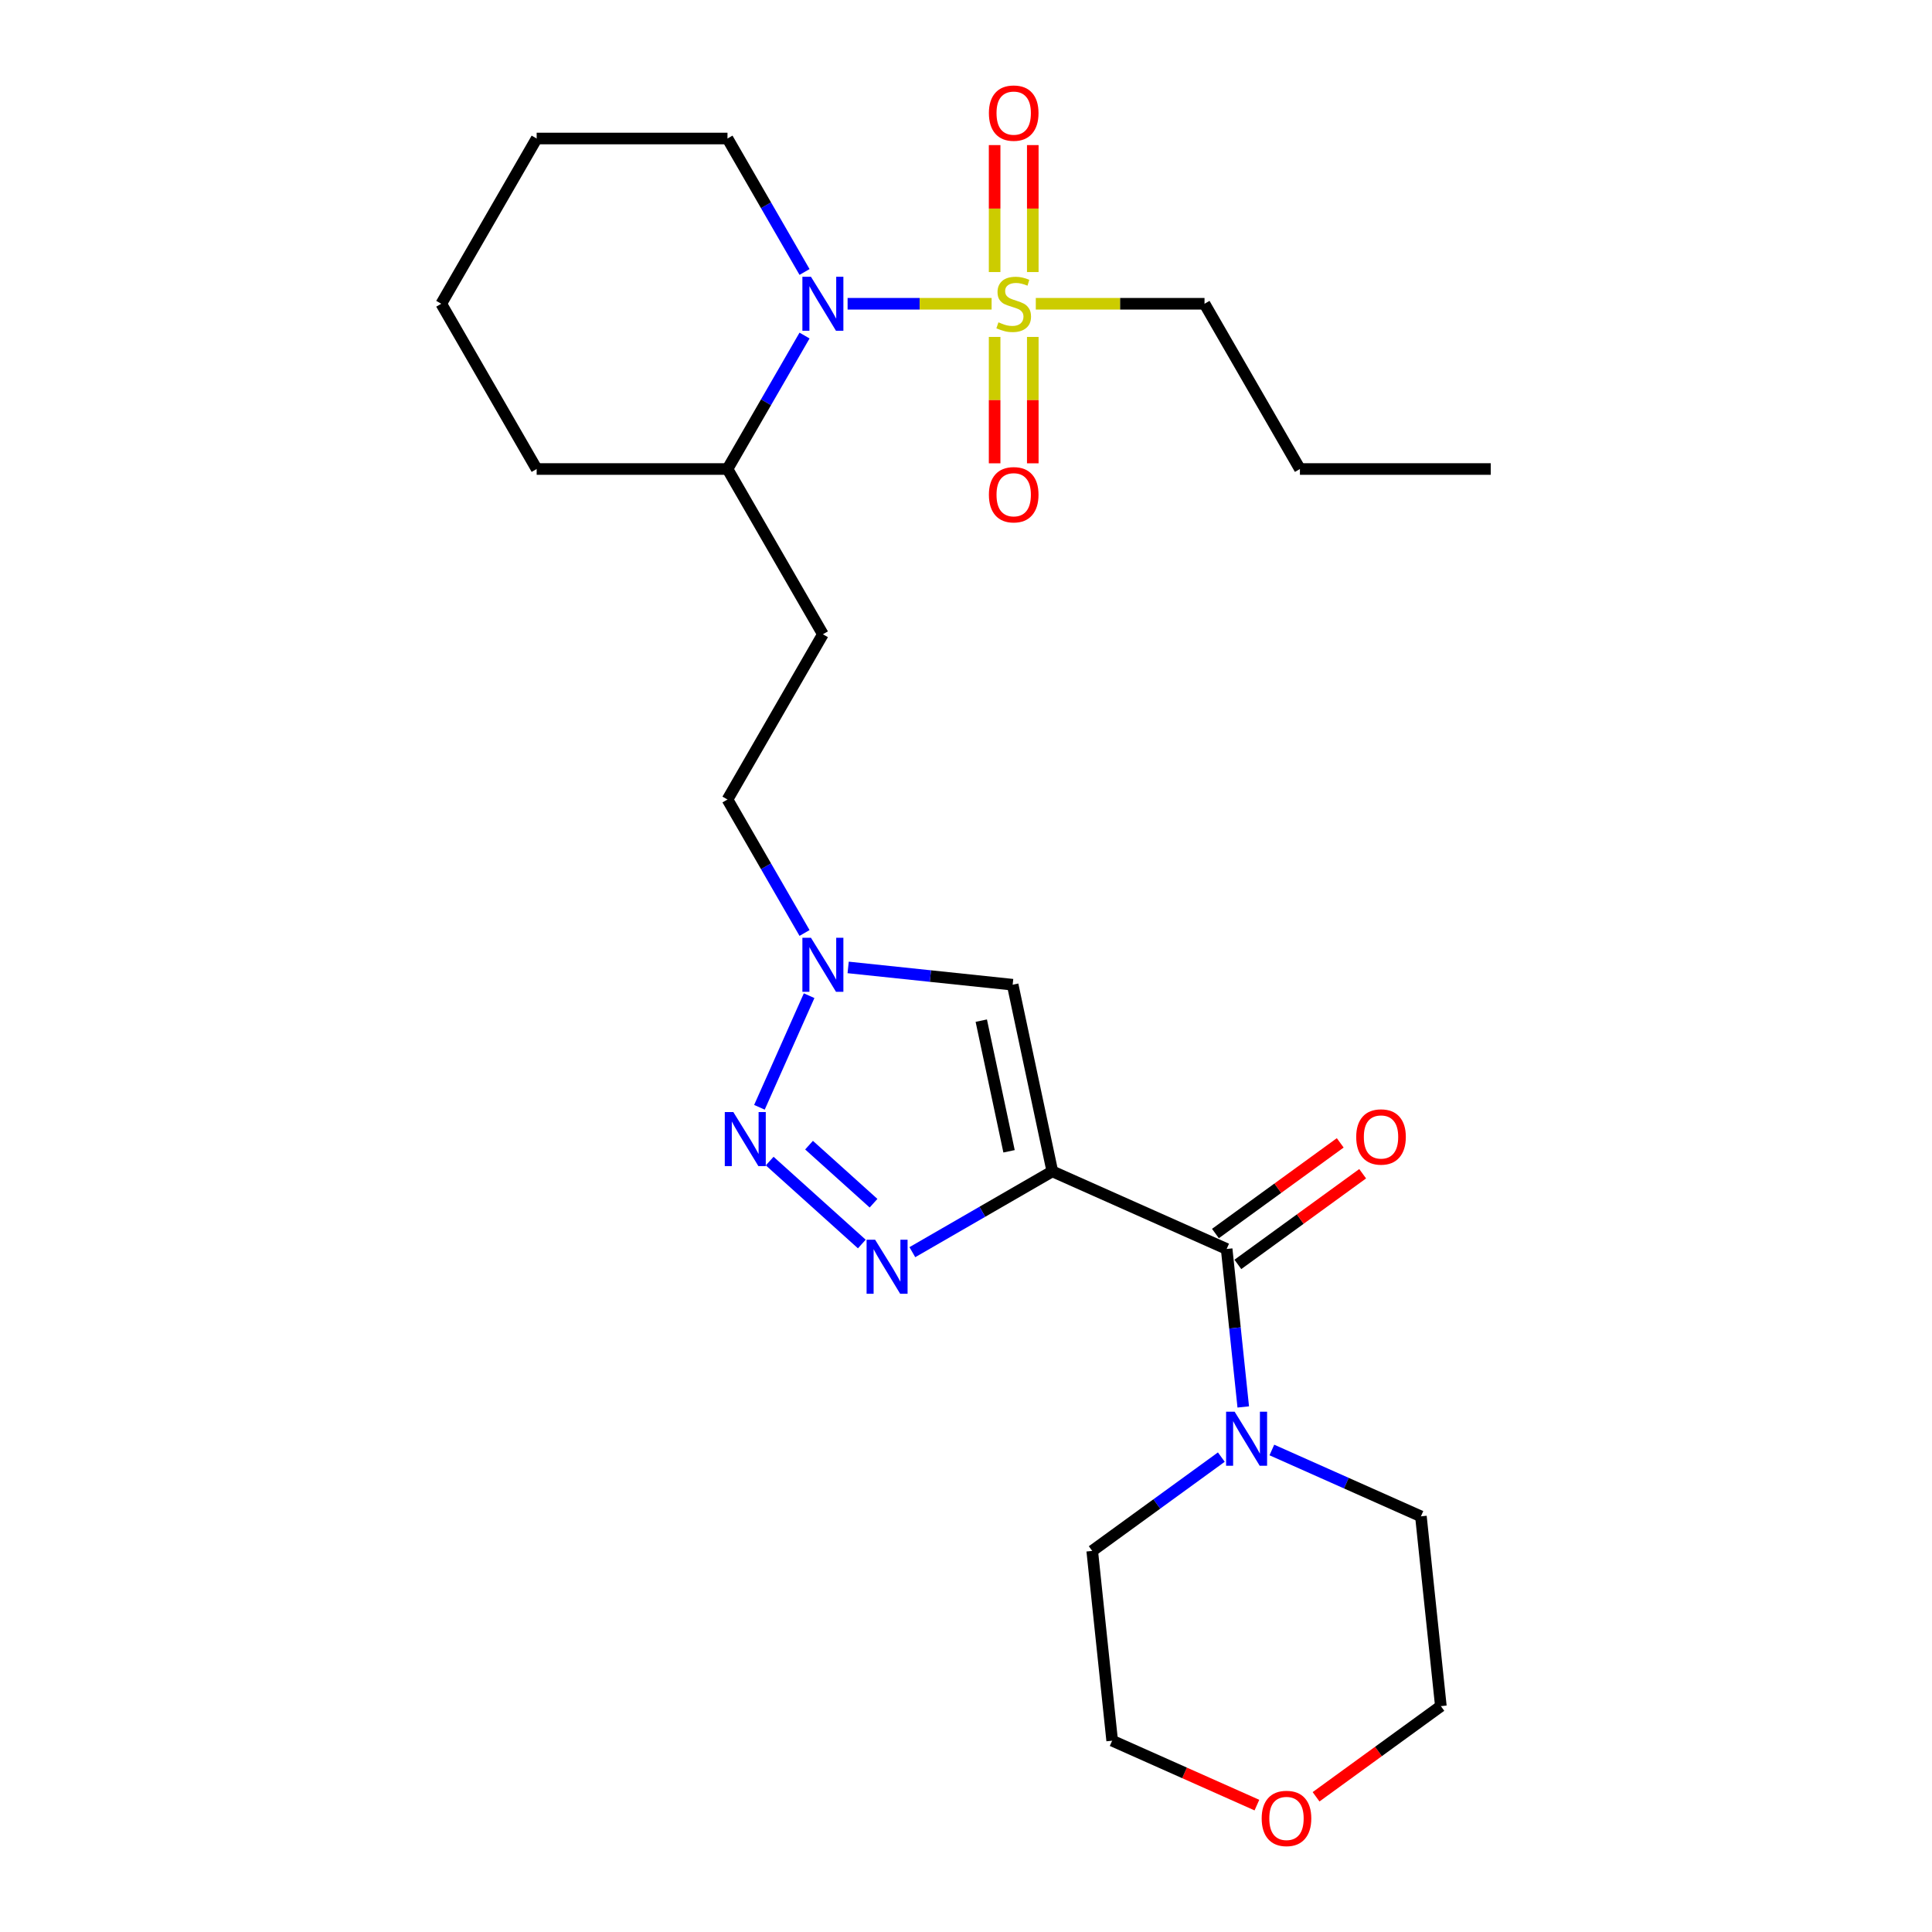 <?xml version='1.0' encoding='iso-8859-1'?>
<svg version='1.1' baseProfile='full'
              xmlns='http://www.w3.org/2000/svg'
                      xmlns:rdkit='http://www.rdkit.org/xml'
                      xmlns:xlink='http://www.w3.org/1999/xlink'
                  xml:space='preserve'
width='1000px' height='1000px' viewBox='0 0 1000 1000'>
<!-- END OF HEADER -->
<rect style='opacity:1.0;fill:#FFFFFF;stroke:none' width='1000' height='1000' x='0' y='0'> </rect>
<path class='bond-1' d='M 544.685,606.293 L 508.456,627.21' style='fill:none;fill-rule:evenodd;stroke:#000000;stroke-width:6px;stroke-linecap:butt;stroke-linejoin:miter;stroke-opacity:1' />
<path class='bond-1' d='M 508.456,627.21 L 472.228,648.126' style='fill:none;fill-rule:evenodd;stroke:#0000FF;stroke-width:6px;stroke-linecap:butt;stroke-linejoin:miter;stroke-opacity:1' />
<path class='bond-4' d='M 544.685,606.293 L 634.912,646.465' style='fill:none;fill-rule:evenodd;stroke:#000000;stroke-width:6px;stroke-linecap:butt;stroke-linejoin:miter;stroke-opacity:1' />
<path class='bond-5' d='M 544.685,606.293 L 524.15,509.686' style='fill:none;fill-rule:evenodd;stroke:#000000;stroke-width:6px;stroke-linecap:butt;stroke-linejoin:miter;stroke-opacity:1' />
<path class='bond-5' d='M 522.283,595.909 L 507.909,528.284' style='fill:none;fill-rule:evenodd;stroke:#000000;stroke-width:6px;stroke-linecap:butt;stroke-linejoin:miter;stroke-opacity:1' />
<path class='bond-0' d='M 513.254,157.228 L 475.985,157.228' style='fill:none;fill-rule:evenodd;stroke:#CCCC00;stroke-width:6px;stroke-linecap:butt;stroke-linejoin:miter;stroke-opacity:1' />
<path class='bond-0' d='M 475.985,157.228 L 438.716,157.228' style='fill:none;fill-rule:evenodd;stroke:#0000FF;stroke-width:6px;stroke-linecap:butt;stroke-linejoin:miter;stroke-opacity:1' />
<path class='bond-8' d='M 514.815,174.393 L 514.815,207.102' style='fill:none;fill-rule:evenodd;stroke:#CCCC00;stroke-width:6px;stroke-linecap:butt;stroke-linejoin:miter;stroke-opacity:1' />
<path class='bond-8' d='M 514.815,207.102 L 514.815,239.81' style='fill:none;fill-rule:evenodd;stroke:#FF0000;stroke-width:6px;stroke-linecap:butt;stroke-linejoin:miter;stroke-opacity:1' />
<path class='bond-8' d='M 534.568,174.393 L 534.568,207.102' style='fill:none;fill-rule:evenodd;stroke:#CCCC00;stroke-width:6px;stroke-linecap:butt;stroke-linejoin:miter;stroke-opacity:1' />
<path class='bond-8' d='M 534.568,207.102 L 534.568,239.81' style='fill:none;fill-rule:evenodd;stroke:#FF0000;stroke-width:6px;stroke-linecap:butt;stroke-linejoin:miter;stroke-opacity:1' />
<path class='bond-9' d='M 534.568,140.813 L 534.568,107.956' style='fill:none;fill-rule:evenodd;stroke:#CCCC00;stroke-width:6px;stroke-linecap:butt;stroke-linejoin:miter;stroke-opacity:1' />
<path class='bond-9' d='M 534.568,107.956 L 534.568,75.099' style='fill:none;fill-rule:evenodd;stroke:#FF0000;stroke-width:6px;stroke-linecap:butt;stroke-linejoin:miter;stroke-opacity:1' />
<path class='bond-9' d='M 514.815,140.813 L 514.815,107.956' style='fill:none;fill-rule:evenodd;stroke:#CCCC00;stroke-width:6px;stroke-linecap:butt;stroke-linejoin:miter;stroke-opacity:1' />
<path class='bond-9' d='M 514.815,107.956 L 514.815,75.099' style='fill:none;fill-rule:evenodd;stroke:#FF0000;stroke-width:6px;stroke-linecap:butt;stroke-linejoin:miter;stroke-opacity:1' />
<path class='bond-15' d='M 536.128,157.228 L 579.793,157.228' style='fill:none;fill-rule:evenodd;stroke:#CCCC00;stroke-width:6px;stroke-linecap:butt;stroke-linejoin:miter;stroke-opacity:1' />
<path class='bond-15' d='M 579.793,157.228 L 623.457,157.228' style='fill:none;fill-rule:evenodd;stroke:#000000;stroke-width:6px;stroke-linecap:butt;stroke-linejoin:miter;stroke-opacity:1' />
<path class='bond-2' d='M 446.075,643.902 L 398.391,600.967' style='fill:none;fill-rule:evenodd;stroke:#0000FF;stroke-width:6px;stroke-linecap:butt;stroke-linejoin:miter;stroke-opacity:1' />
<path class='bond-2' d='M 452.14,622.782 L 418.761,592.728' style='fill:none;fill-rule:evenodd;stroke:#0000FF;stroke-width:6px;stroke-linecap:butt;stroke-linejoin:miter;stroke-opacity:1' />
<path class='bond-26' d='M 393.08,573.134 L 418.8,515.366' style='fill:none;fill-rule:evenodd;stroke:#0000FF;stroke-width:6px;stroke-linecap:butt;stroke-linejoin:miter;stroke-opacity:1' />
<path class='bond-3' d='M 416.426,173.682 L 396.484,208.222' style='fill:none;fill-rule:evenodd;stroke:#0000FF;stroke-width:6px;stroke-linecap:butt;stroke-linejoin:miter;stroke-opacity:1' />
<path class='bond-3' d='M 396.484,208.222 L 376.543,242.761' style='fill:none;fill-rule:evenodd;stroke:#000000;stroke-width:6px;stroke-linecap:butt;stroke-linejoin:miter;stroke-opacity:1' />
<path class='bond-16' d='M 416.426,140.773 L 396.484,106.234' style='fill:none;fill-rule:evenodd;stroke:#0000FF;stroke-width:6px;stroke-linecap:butt;stroke-linejoin:miter;stroke-opacity:1' />
<path class='bond-16' d='M 396.484,106.234 L 376.543,71.694' style='fill:none;fill-rule:evenodd;stroke:#000000;stroke-width:6px;stroke-linecap:butt;stroke-linejoin:miter;stroke-opacity:1' />
<path class='bond-7' d='M 634.912,646.465 L 639.209,687.35' style='fill:none;fill-rule:evenodd;stroke:#000000;stroke-width:6px;stroke-linecap:butt;stroke-linejoin:miter;stroke-opacity:1' />
<path class='bond-7' d='M 639.209,687.35 L 643.506,728.235' style='fill:none;fill-rule:evenodd;stroke:#0000FF;stroke-width:6px;stroke-linecap:butt;stroke-linejoin:miter;stroke-opacity:1' />
<path class='bond-12' d='M 640.717,654.455 L 673.014,630.99' style='fill:none;fill-rule:evenodd;stroke:#000000;stroke-width:6px;stroke-linecap:butt;stroke-linejoin:miter;stroke-opacity:1' />
<path class='bond-12' d='M 673.014,630.99 L 705.311,607.524' style='fill:none;fill-rule:evenodd;stroke:#FF0000;stroke-width:6px;stroke-linecap:butt;stroke-linejoin:miter;stroke-opacity:1' />
<path class='bond-12' d='M 629.106,638.474 L 661.404,615.009' style='fill:none;fill-rule:evenodd;stroke:#000000;stroke-width:6px;stroke-linecap:butt;stroke-linejoin:miter;stroke-opacity:1' />
<path class='bond-12' d='M 661.404,615.009 L 693.701,591.544' style='fill:none;fill-rule:evenodd;stroke:#FF0000;stroke-width:6px;stroke-linecap:butt;stroke-linejoin:miter;stroke-opacity:1' />
<path class='bond-6' d='M 524.15,509.686 L 481.576,505.211' style='fill:none;fill-rule:evenodd;stroke:#000000;stroke-width:6px;stroke-linecap:butt;stroke-linejoin:miter;stroke-opacity:1' />
<path class='bond-6' d='M 481.576,505.211 L 439.002,500.736' style='fill:none;fill-rule:evenodd;stroke:#0000FF;stroke-width:6px;stroke-linecap:butt;stroke-linejoin:miter;stroke-opacity:1' />
<path class='bond-13' d='M 416.426,482.907 L 396.484,448.368' style='fill:none;fill-rule:evenodd;stroke:#0000FF;stroke-width:6px;stroke-linecap:butt;stroke-linejoin:miter;stroke-opacity:1' />
<path class='bond-13' d='M 396.484,448.368 L 376.543,413.828' style='fill:none;fill-rule:evenodd;stroke:#000000;stroke-width:6px;stroke-linecap:butt;stroke-linejoin:miter;stroke-opacity:1' />
<path class='bond-17' d='M 658.312,750.511 L 696.887,767.686' style='fill:none;fill-rule:evenodd;stroke:#0000FF;stroke-width:6px;stroke-linecap:butt;stroke-linejoin:miter;stroke-opacity:1' />
<path class='bond-17' d='M 696.887,767.686 L 735.462,784.861' style='fill:none;fill-rule:evenodd;stroke:#000000;stroke-width:6px;stroke-linecap:butt;stroke-linejoin:miter;stroke-opacity:1' />
<path class='bond-18' d='M 632.159,754.19 L 598.746,778.466' style='fill:none;fill-rule:evenodd;stroke:#0000FF;stroke-width:6px;stroke-linecap:butt;stroke-linejoin:miter;stroke-opacity:1' />
<path class='bond-18' d='M 598.746,778.466 L 565.333,802.742' style='fill:none;fill-rule:evenodd;stroke:#000000;stroke-width:6px;stroke-linecap:butt;stroke-linejoin:miter;stroke-opacity:1' />
<path class='bond-10' d='M 376.543,242.761 L 425.926,328.295' style='fill:none;fill-rule:evenodd;stroke:#000000;stroke-width:6px;stroke-linecap:butt;stroke-linejoin:miter;stroke-opacity:1' />
<path class='bond-21' d='M 376.543,242.761 L 277.777,242.761' style='fill:none;fill-rule:evenodd;stroke:#000000;stroke-width:6px;stroke-linecap:butt;stroke-linejoin:miter;stroke-opacity:1' />
<path class='bond-11' d='M 425.926,328.295 L 376.543,413.828' style='fill:none;fill-rule:evenodd;stroke:#000000;stroke-width:6px;stroke-linecap:butt;stroke-linejoin:miter;stroke-opacity:1' />
<path class='bond-14' d='M 650.575,934.322 L 613.115,917.645' style='fill:none;fill-rule:evenodd;stroke:#FF0000;stroke-width:6px;stroke-linecap:butt;stroke-linejoin:miter;stroke-opacity:1' />
<path class='bond-14' d='M 613.115,917.645 L 575.656,900.967' style='fill:none;fill-rule:evenodd;stroke:#000000;stroke-width:6px;stroke-linecap:butt;stroke-linejoin:miter;stroke-opacity:1' />
<path class='bond-27' d='M 681.192,930.016 L 713.489,906.551' style='fill:none;fill-rule:evenodd;stroke:#FF0000;stroke-width:6px;stroke-linecap:butt;stroke-linejoin:miter;stroke-opacity:1' />
<path class='bond-27' d='M 713.489,906.551 L 745.786,883.085' style='fill:none;fill-rule:evenodd;stroke:#000000;stroke-width:6px;stroke-linecap:butt;stroke-linejoin:miter;stroke-opacity:1' />
<path class='bond-22' d='M 623.457,157.228 L 672.84,242.761' style='fill:none;fill-rule:evenodd;stroke:#000000;stroke-width:6px;stroke-linecap:butt;stroke-linejoin:miter;stroke-opacity:1' />
<path class='bond-28' d='M 376.543,71.694 L 277.777,71.694' style='fill:none;fill-rule:evenodd;stroke:#000000;stroke-width:6px;stroke-linecap:butt;stroke-linejoin:miter;stroke-opacity:1' />
<path class='bond-20' d='M 735.462,784.861 L 745.786,883.085' style='fill:none;fill-rule:evenodd;stroke:#000000;stroke-width:6px;stroke-linecap:butt;stroke-linejoin:miter;stroke-opacity:1' />
<path class='bond-19' d='M 565.333,802.742 L 575.656,900.967' style='fill:none;fill-rule:evenodd;stroke:#000000;stroke-width:6px;stroke-linecap:butt;stroke-linejoin:miter;stroke-opacity:1' />
<path class='bond-25' d='M 277.777,242.761 L 228.395,157.228' style='fill:none;fill-rule:evenodd;stroke:#000000;stroke-width:6px;stroke-linecap:butt;stroke-linejoin:miter;stroke-opacity:1' />
<path class='bond-24' d='M 672.84,242.761 L 771.605,242.761' style='fill:none;fill-rule:evenodd;stroke:#000000;stroke-width:6px;stroke-linecap:butt;stroke-linejoin:miter;stroke-opacity:1' />
<path class='bond-23' d='M 277.777,71.694 L 228.395,157.228' style='fill:none;fill-rule:evenodd;stroke:#000000;stroke-width:6px;stroke-linecap:butt;stroke-linejoin:miter;stroke-opacity:1' />
<path  class='atom-1' d='M 516.79 166.828
Q 517.106 166.946, 518.41 167.499
Q 519.714 168.052, 521.136 168.408
Q 522.598 168.724, 524.02 168.724
Q 526.667 168.724, 528.207 167.46
Q 529.748 166.156, 529.748 163.904
Q 529.748 162.363, 528.958 161.415
Q 528.207 160.467, 527.022 159.954
Q 525.837 159.44, 523.862 158.847
Q 521.373 158.097, 519.872 157.386
Q 518.41 156.675, 517.343 155.173
Q 516.316 153.672, 516.316 151.144
Q 516.316 147.628, 518.686 145.455
Q 521.096 143.282, 525.837 143.282
Q 529.077 143.282, 532.751 144.823
L 531.842 147.865
Q 528.484 146.482, 525.956 146.482
Q 523.23 146.482, 521.728 147.628
Q 520.227 148.734, 520.267 150.67
Q 520.267 152.171, 521.017 153.08
Q 521.807 153.988, 522.914 154.502
Q 524.059 155.015, 525.956 155.608
Q 528.484 156.398, 529.985 157.188
Q 531.486 157.978, 532.553 159.598
Q 533.659 161.178, 533.659 163.904
Q 533.659 167.776, 531.052 169.87
Q 528.484 171.924, 524.178 171.924
Q 521.689 171.924, 519.793 171.371
Q 517.936 170.857, 515.723 169.949
L 516.79 166.828
' fill='#CCCC00'/>
<path  class='atom-2' d='M 452.969 641.691
L 462.134 656.505
Q 463.043 657.967, 464.504 660.614
Q 465.966 663.261, 466.045 663.419
L 466.045 641.691
L 469.759 641.691
L 469.759 669.661
L 465.927 669.661
L 456.09 653.463
Q 454.944 651.567, 453.719 649.394
Q 452.534 647.221, 452.178 646.55
L 452.178 669.661
L 448.544 669.661
L 448.544 641.691
L 452.969 641.691
' fill='#0000FF'/>
<path  class='atom-3' d='M 379.571 575.603
L 388.737 590.418
Q 389.646 591.88, 391.107 594.527
Q 392.569 597.174, 392.648 597.332
L 392.648 575.603
L 396.362 575.603
L 396.362 603.574
L 392.53 603.574
L 382.692 587.376
Q 381.547 585.48, 380.322 583.307
Q 379.137 581.134, 378.781 580.463
L 378.781 603.574
L 375.147 603.574
L 375.147 575.603
L 379.571 575.603
' fill='#0000FF'/>
<path  class='atom-4' d='M 419.743 143.242
L 428.909 158.057
Q 429.817 159.519, 431.279 162.166
Q 432.741 164.813, 432.82 164.971
L 432.82 143.242
L 436.533 143.242
L 436.533 171.213
L 432.701 171.213
L 422.864 155.015
Q 421.718 153.119, 420.494 150.946
Q 419.308 148.773, 418.953 148.102
L 418.953 171.213
L 415.318 171.213
L 415.318 143.242
L 419.743 143.242
' fill='#0000FF'/>
<path  class='atom-7' d='M 419.743 485.377
L 428.909 500.191
Q 429.817 501.653, 431.279 504.3
Q 432.741 506.947, 432.82 507.105
L 432.82 485.377
L 436.533 485.377
L 436.533 513.347
L 432.701 513.347
L 422.864 497.149
Q 421.718 495.253, 420.494 493.08
Q 419.308 490.907, 418.953 490.236
L 418.953 513.347
L 415.318 513.347
L 415.318 485.377
L 419.743 485.377
' fill='#0000FF'/>
<path  class='atom-8' d='M 639.053 730.704
L 648.218 745.519
Q 649.127 746.981, 650.589 749.627
Q 652.05 752.274, 652.129 752.432
L 652.129 730.704
L 655.843 730.704
L 655.843 758.674
L 652.011 758.674
L 642.174 742.477
Q 641.028 740.58, 639.803 738.408
Q 638.618 736.235, 638.263 735.563
L 638.263 758.674
L 634.628 758.674
L 634.628 730.704
L 639.053 730.704
' fill='#0000FF'/>
<path  class='atom-9' d='M 511.852 256.072
Q 511.852 249.356, 515.17 245.603
Q 518.489 241.85, 524.691 241.85
Q 530.894 241.85, 534.212 245.603
Q 537.531 249.356, 537.531 256.072
Q 537.531 262.867, 534.173 266.739
Q 530.815 270.571, 524.691 270.571
Q 518.528 270.571, 515.17 266.739
Q 511.852 262.907, 511.852 256.072
M 524.691 267.411
Q 528.958 267.411, 531.249 264.566
Q 533.58 261.682, 533.58 256.072
Q 533.58 250.581, 531.249 247.815
Q 528.958 245.011, 524.691 245.011
Q 520.425 245.011, 518.094 247.776
Q 515.802 250.541, 515.802 256.072
Q 515.802 261.722, 518.094 264.566
Q 520.425 267.411, 524.691 267.411
' fill='#FF0000'/>
<path  class='atom-10' d='M 511.852 58.541
Q 511.852 51.825, 515.17 48.072
Q 518.489 44.319, 524.691 44.319
Q 530.894 44.319, 534.212 48.072
Q 537.531 51.825, 537.531 58.541
Q 537.531 65.336, 534.173 69.208
Q 530.815 73.04, 524.691 73.04
Q 518.528 73.04, 515.17 69.208
Q 511.852 65.376, 511.852 58.541
M 524.691 69.879
Q 528.958 69.879, 531.249 67.035
Q 533.58 64.151, 533.58 58.541
Q 533.58 53.05, 531.249 50.284
Q 528.958 47.479, 524.691 47.479
Q 520.425 47.479, 518.094 50.245
Q 515.802 53.01, 515.802 58.541
Q 515.802 64.19, 518.094 67.035
Q 520.425 69.879, 524.691 69.879
' fill='#FF0000'/>
<path  class='atom-13' d='M 701.975 588.491
Q 701.975 581.775, 705.294 578.021
Q 708.612 574.268, 714.815 574.268
Q 721.017 574.268, 724.336 578.021
Q 727.654 581.775, 727.654 588.491
Q 727.654 595.286, 724.296 599.157
Q 720.938 602.989, 714.815 602.989
Q 708.652 602.989, 705.294 599.157
Q 701.975 595.325, 701.975 588.491
M 714.815 599.829
Q 719.082 599.829, 721.373 596.984
Q 723.704 594.1, 723.704 588.491
Q 723.704 582.999, 721.373 580.234
Q 719.082 577.429, 714.815 577.429
Q 710.548 577.429, 708.217 580.194
Q 705.926 582.96, 705.926 588.491
Q 705.926 594.14, 708.217 596.984
Q 710.548 599.829, 714.815 599.829
' fill='#FF0000'/>
<path  class='atom-15' d='M 653.044 941.217
Q 653.044 934.501, 656.362 930.748
Q 659.681 926.995, 665.883 926.995
Q 672.086 926.995, 675.404 930.748
Q 678.723 934.501, 678.723 941.217
Q 678.723 948.012, 675.365 951.884
Q 672.007 955.716, 665.883 955.716
Q 659.72 955.716, 656.362 951.884
Q 653.044 948.052, 653.044 941.217
M 665.883 952.556
Q 670.15 952.556, 672.441 949.711
Q 674.772 946.827, 674.772 941.217
Q 674.772 935.726, 672.441 932.96
Q 670.15 930.156, 665.883 930.156
Q 661.617 930.156, 659.286 932.921
Q 656.994 935.686, 656.994 941.217
Q 656.994 946.867, 659.286 949.711
Q 661.617 952.556, 665.883 952.556
' fill='#FF0000'/>
</svg>

